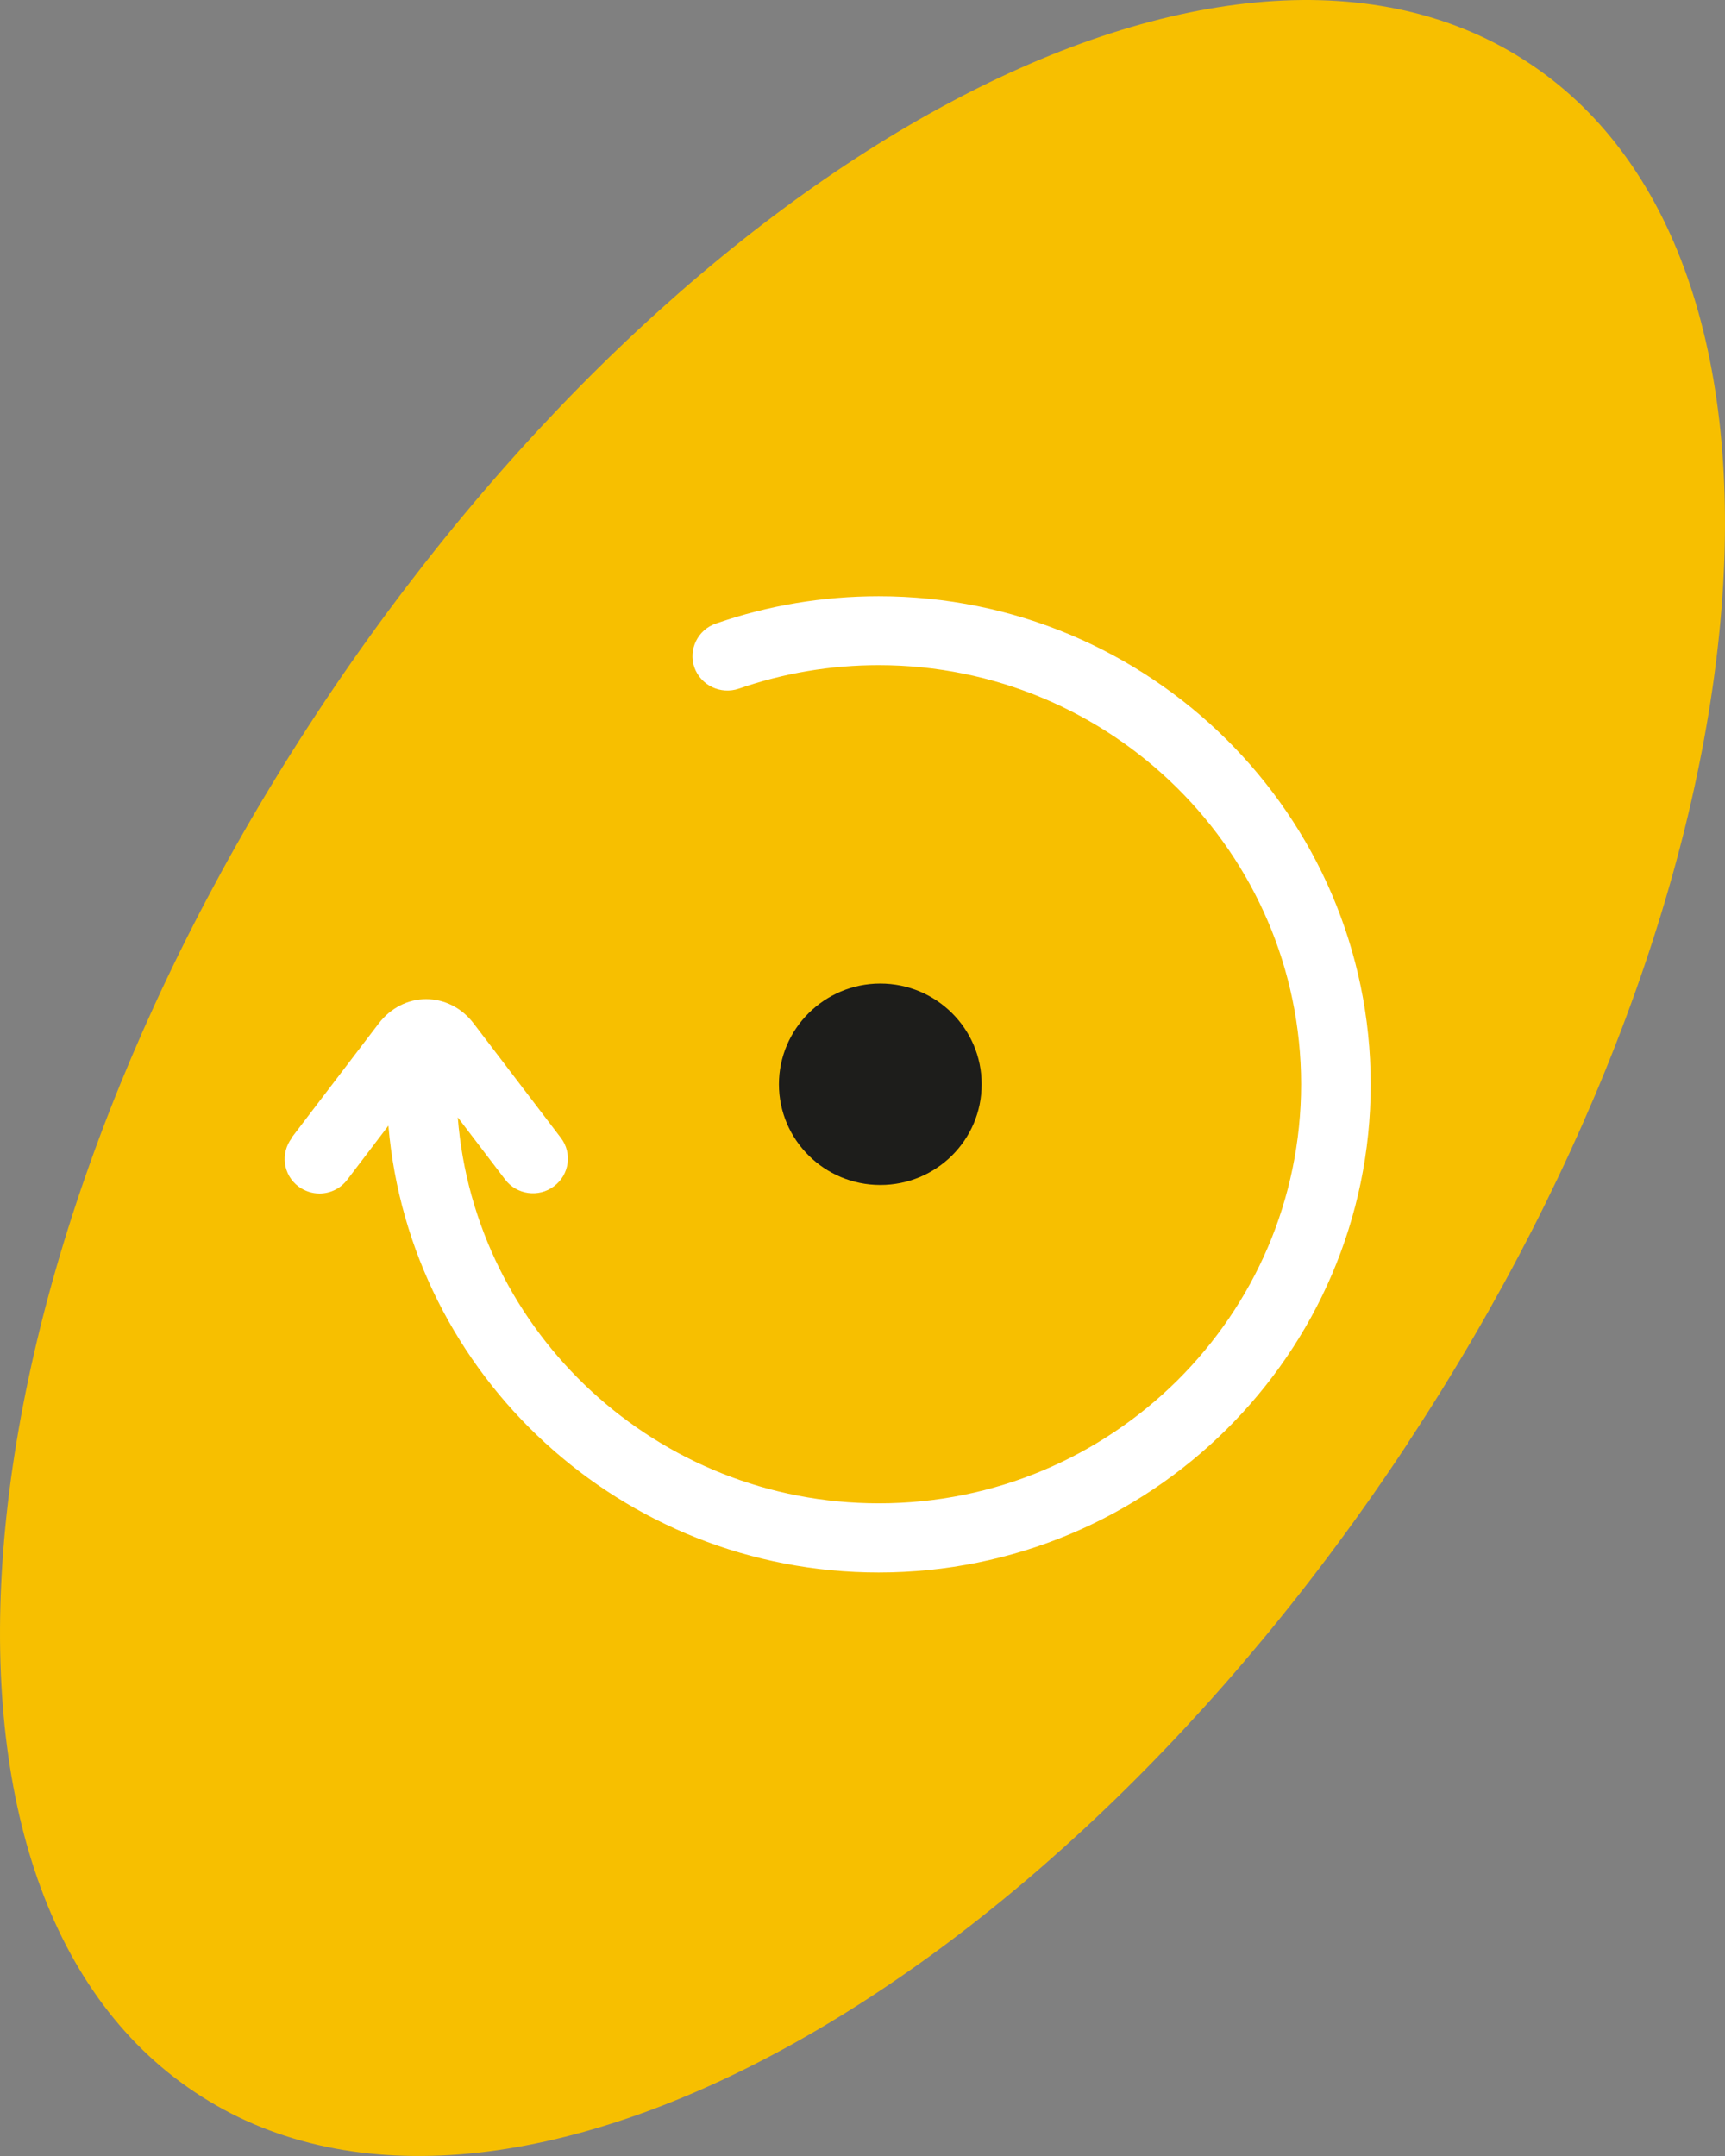 <?xml version="1.0" encoding="UTF-8"?>
<svg xmlns="http://www.w3.org/2000/svg" width="80" height="100" viewBox="0 0 80 100" fill="none">
  <rect x="0" y="0" width="80" height="100" fill="#808080" stroke="none"/>
  <path d="M65.306 66.918C48.205 92.899 22.997 106.379 9.033 97.036C-4.95 87.713 -2.42 59.07 14.691 33.089C31.791 7.119 56.99 -6.381 70.963 2.962C84.947 12.295 82.427 40.928 65.306 66.909" fill="#F7BF00"></path>
  <path d="M45.527 50.291C45.527 52.874 43.425 54.962 40.826 54.962C38.227 54.962 36.125 52.864 36.125 50.291C36.125 47.717 38.236 45.619 40.826 45.619C43.416 45.619 45.527 47.708 45.527 50.291Z" fill="#1D1D1B"></path>
  <path d="M13.521 52.775L17.564 47.47C18.112 46.757 18.909 46.342 19.765 46.342C20.612 46.342 21.419 46.747 21.967 47.47L26.01 52.775C26.548 53.477 26.409 54.487 25.692 55.022C24.984 55.556 23.968 55.417 23.431 54.715L21.23 51.825C22.016 61.831 30.472 69.729 40.761 69.729C51.557 69.729 60.342 61.009 60.342 50.291C60.342 39.572 51.557 30.852 40.751 30.852C38.53 30.852 36.349 31.218 34.267 31.941C33.42 32.228 32.504 31.792 32.205 30.961C31.916 30.13 32.355 29.209 33.201 28.922C35.621 28.081 38.161 27.655 40.751 27.655C53.33 27.655 63.569 37.81 63.569 50.3C63.569 62.791 53.33 72.936 40.751 72.936C28.819 72.936 18.999 63.8 18.013 52.211L16.1 54.725C15.782 55.14 15.303 55.358 14.816 55.358C14.477 55.358 14.138 55.249 13.839 55.031C13.132 54.497 12.993 53.497 13.531 52.785" fill="white"></path>
</svg>
